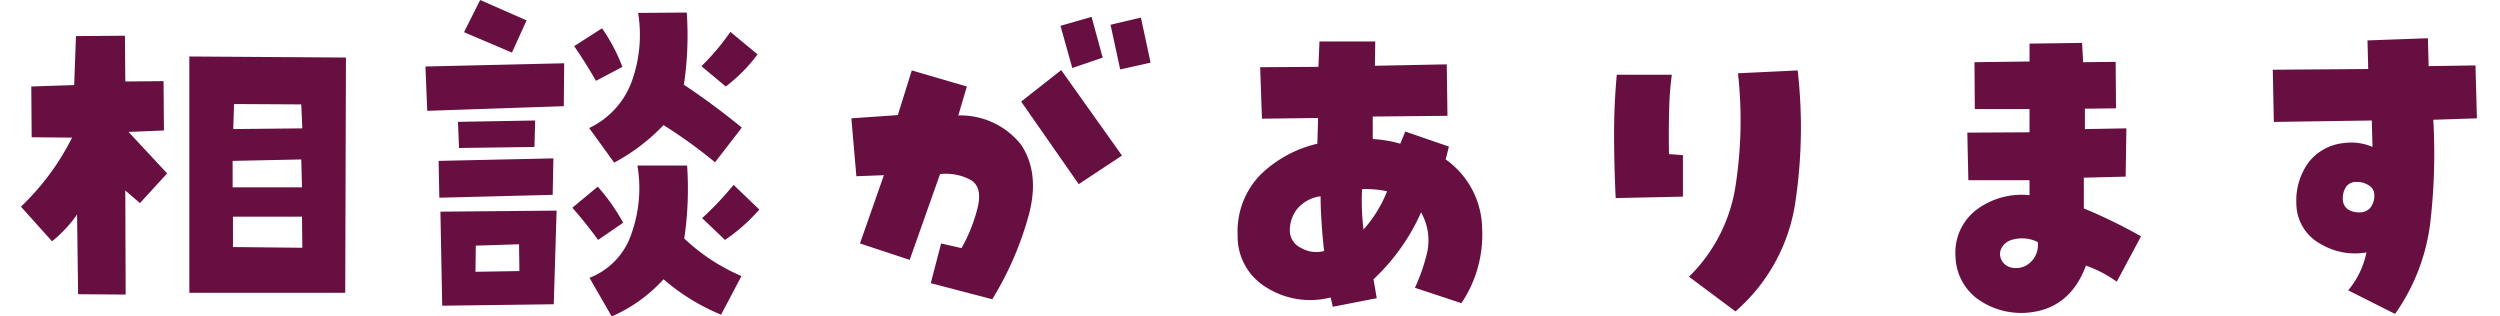 <svg xmlns="http://www.w3.org/2000/svg" width="239" height="30.249" viewBox="0 0 239 30.249">
  <g id="txt_faq02" transform="translate(-634 -499)">
    <rect id="長方形_79800" data-name="長方形 79800" width="239" height="30" transform="translate(634 499)" fill="none"/>
    <path id="txt_faq02-2" data-name="txt_faq02" d="M198.271,14.106l-3.384.137,3.691,3.965-2.6,2.837-1.4-1.2.034,9.946-4.546-.034-.1-7.622a12.2,12.2,0,0,1-2.393,2.563L184.6,21.387a23.76,23.76,0,0,0,4.888-6.6l-3.862-.034L185.59,9.9l4.1-.137.171-4.683,4.683-.034.034,4.375,3.657-.034ZM200.7,29.624V7.031l14.971.1-.068,22.49Zm10.7-12.749-6.562.137v2.529h6.631Zm-6.528,8.374,6.631.068-.034-2.974h-6.6Zm.1-13.672L204.9,13.97l6.6-.068-.1-2.29Zm31.527.205-13.057.444-.171-4.238,13.262-.308ZM224.6,20.532l-.068-3.521,10.972-.239-.068,3.486Zm10.938,10.186-10.664.137-.171-8.989,11.108-.1Zm-1.777-17.568-.068,2.529-7.212.1-.1-2.5Zm-.82-9.57-1.4,3.076-4.58-1.948L228.5,1.631Zm-4.854,21.533-.034,2.5,4.2-.068-.034-2.563Zm14.082-2.187-2.393,1.641q-1.162-1.606-2.461-3.076l2.427-2.017A18.437,18.437,0,0,1,242.171,22.925Zm-.068-14.9-2.529,1.333q-.991-1.743-2.085-3.315l2.666-1.709A16.8,16.8,0,0,1,242.1,8.022Zm-3.145,20.166a6.827,6.827,0,0,0,4.05-4.341,12.848,12.848,0,0,0,.53-6.392h4.751a32.5,32.5,0,0,1-.273,6.973,18.52,18.52,0,0,0,5.469,3.589l-1.948,3.691a19.916,19.916,0,0,1-5.5-3.384,14.563,14.563,0,0,1-4.956,3.555Zm-.034-14.321a7.947,7.947,0,0,0,4.153-4.683,13.114,13.114,0,0,0,.53-6.323l4.648-.034a31.866,31.866,0,0,1-.273,6.9q2.871,1.914,5.537,4.1l-2.563,3.315a46.455,46.455,0,0,0-4.922-3.555,18.728,18.728,0,0,1-4.717,3.589Zm10.732-5.913a22.014,22.014,0,0,0,2.769-3.281l2.6,2.153A15.561,15.561,0,0,1,251.981,9.9Zm.068,14.526a30.592,30.592,0,0,0,3.008-3.179l2.461,2.358a17.241,17.241,0,0,1-3.281,2.905Zm30.5-11.143,3.828-3.008,5.811,8.169-4.136,2.734Zm7.793-4.2-2.905.991-1.128-4.033,2.974-.854Zm4.58.479-2.905.649-.923-4.272,2.905-.684ZM267.1,18.379l-2.632.1-.479-5.537,4.443-.308,1.333-4.272L275.032,9.9l-.82,2.769a7.382,7.382,0,0,1,5.981,2.769q1.948,2.871.615,7.246a30.825,30.825,0,0,1-3.35,7.554L271.58,28.7l.991-3.794,1.948.444a15.219,15.219,0,0,0,1.47-3.589q.615-2.153-.547-2.905a5.008,5.008,0,0,0-2.974-.581l-2.905,8.2-4.751-1.572Zm33.817,5.742a7.772,7.772,0,0,1,2.17-5.776,11.532,11.532,0,0,1,5.452-2.974l.068-2.461-5.366.068-.171-4.922,5.571-.034.1-2.427h5.332l-.034,2.324,6.87-.137.068,4.922-7.144.068v2.153a11.565,11.565,0,0,1,2.632.444l.479-1.162,4.17,1.436-.308,1.23a8.235,8.235,0,0,1,3.486,6.631,11.722,11.722,0,0,1-1.982,7.109l-4.443-1.47A17.745,17.745,0,0,0,319,25.916a5.4,5.4,0,0,0-.547-3.982,19.641,19.641,0,0,1-4.546,6.392l.308,1.812-4.2.82-.205-.889a7.853,7.853,0,0,1-6.272-1.042A5.644,5.644,0,0,1,300.919,24.121Zm7.93-3.726a3.511,3.511,0,0,0-2.256,1.23,3.315,3.315,0,0,0-.684,2.017,1.841,1.841,0,0,0,1.111,1.709,2.84,2.84,0,0,0,2.17.273q-.137-1.06-.239-2.6T308.849,20.4Zm3.965-.684a22.878,22.878,0,0,0,.137,3.862,12.291,12.291,0,0,0,2.256-3.657A9.966,9.966,0,0,0,312.814,19.712Zm24.35-10.937h5.264a30.364,30.364,0,0,0-.256,3.333q-.051,1.863-.017,4.255l1.333.1V20.43l-6.426.137q-.137-2.7-.154-5.759T337.164,8.774Zm11.587-.137,5.708-.273a48.259,48.259,0,0,1-.256,12.817,17.126,17.126,0,0,1-5.691,10.22l-4.443-3.315a15.438,15.438,0,0,0,4.495-8.989A40.772,40.772,0,0,0,348.75,8.638Zm33.065,9.98v2.939a50.454,50.454,0,0,1,5.469,2.666l-2.324,4.341a11.457,11.457,0,0,0-2.939-1.538q-1.606,4.272-5.811,4.512a7.125,7.125,0,0,1-4.7-1.436,5.212,5.212,0,0,1-1.965-3.965,5.135,5.135,0,0,1,2.136-4.546,7.2,7.2,0,0,1,4.939-1.3V18.857h-5.845l-.1-4.546,5.947-.034V12.056h-5.229l-.034-4.478,5.264-.068V5.8l5.024-.068.1,1.846,3.11-.034.034,4.443-2.974.034V13.97l3.965-.068-.068,4.614Zm-5.605,8.442a2.246,2.246,0,0,0,1.2-2.29,3.409,3.409,0,0,0-2.6-.171,1.6,1.6,0,0,0-.889.8,1.2,1.2,0,0,0,0,1.042,1.385,1.385,0,0,0,.957.769A2.036,2.036,0,0,0,376.21,27.061Zm38.5-21.772.068,2.666,4.478-.068.137,5.059-4.17.137a57.334,57.334,0,0,1-.273,9.707,19.047,19.047,0,0,1-3.384,8.853l-4.478-2.256a8.111,8.111,0,0,0,1.743-3.623,6.391,6.391,0,0,1-4.307-.769,4.425,4.425,0,0,1-2.393-3.914,6.194,6.194,0,0,1,1.213-3.982,4.9,4.9,0,0,1,3.367-1.794,5.085,5.085,0,0,1,2.7.376l-.068-2.529-9.365.137-.1-4.99L409,8.228l-.068-2.734Zm-6.562,16.646a1.312,1.312,0,0,0,1.06-.444,1.9,1.9,0,0,0,.376-1.265,1.035,1.035,0,0,0-.479-.837,2,2,0,0,0-1.23-.359,1.128,1.128,0,0,0-.974.444,1.923,1.923,0,0,0-.325,1.162,1.185,1.185,0,0,0,.479,1.008A1.957,1.957,0,0,0,408.148,21.934Z" transform="translate(451.401 497.369)" fill="#670f41"/>
  </g>
</svg>
